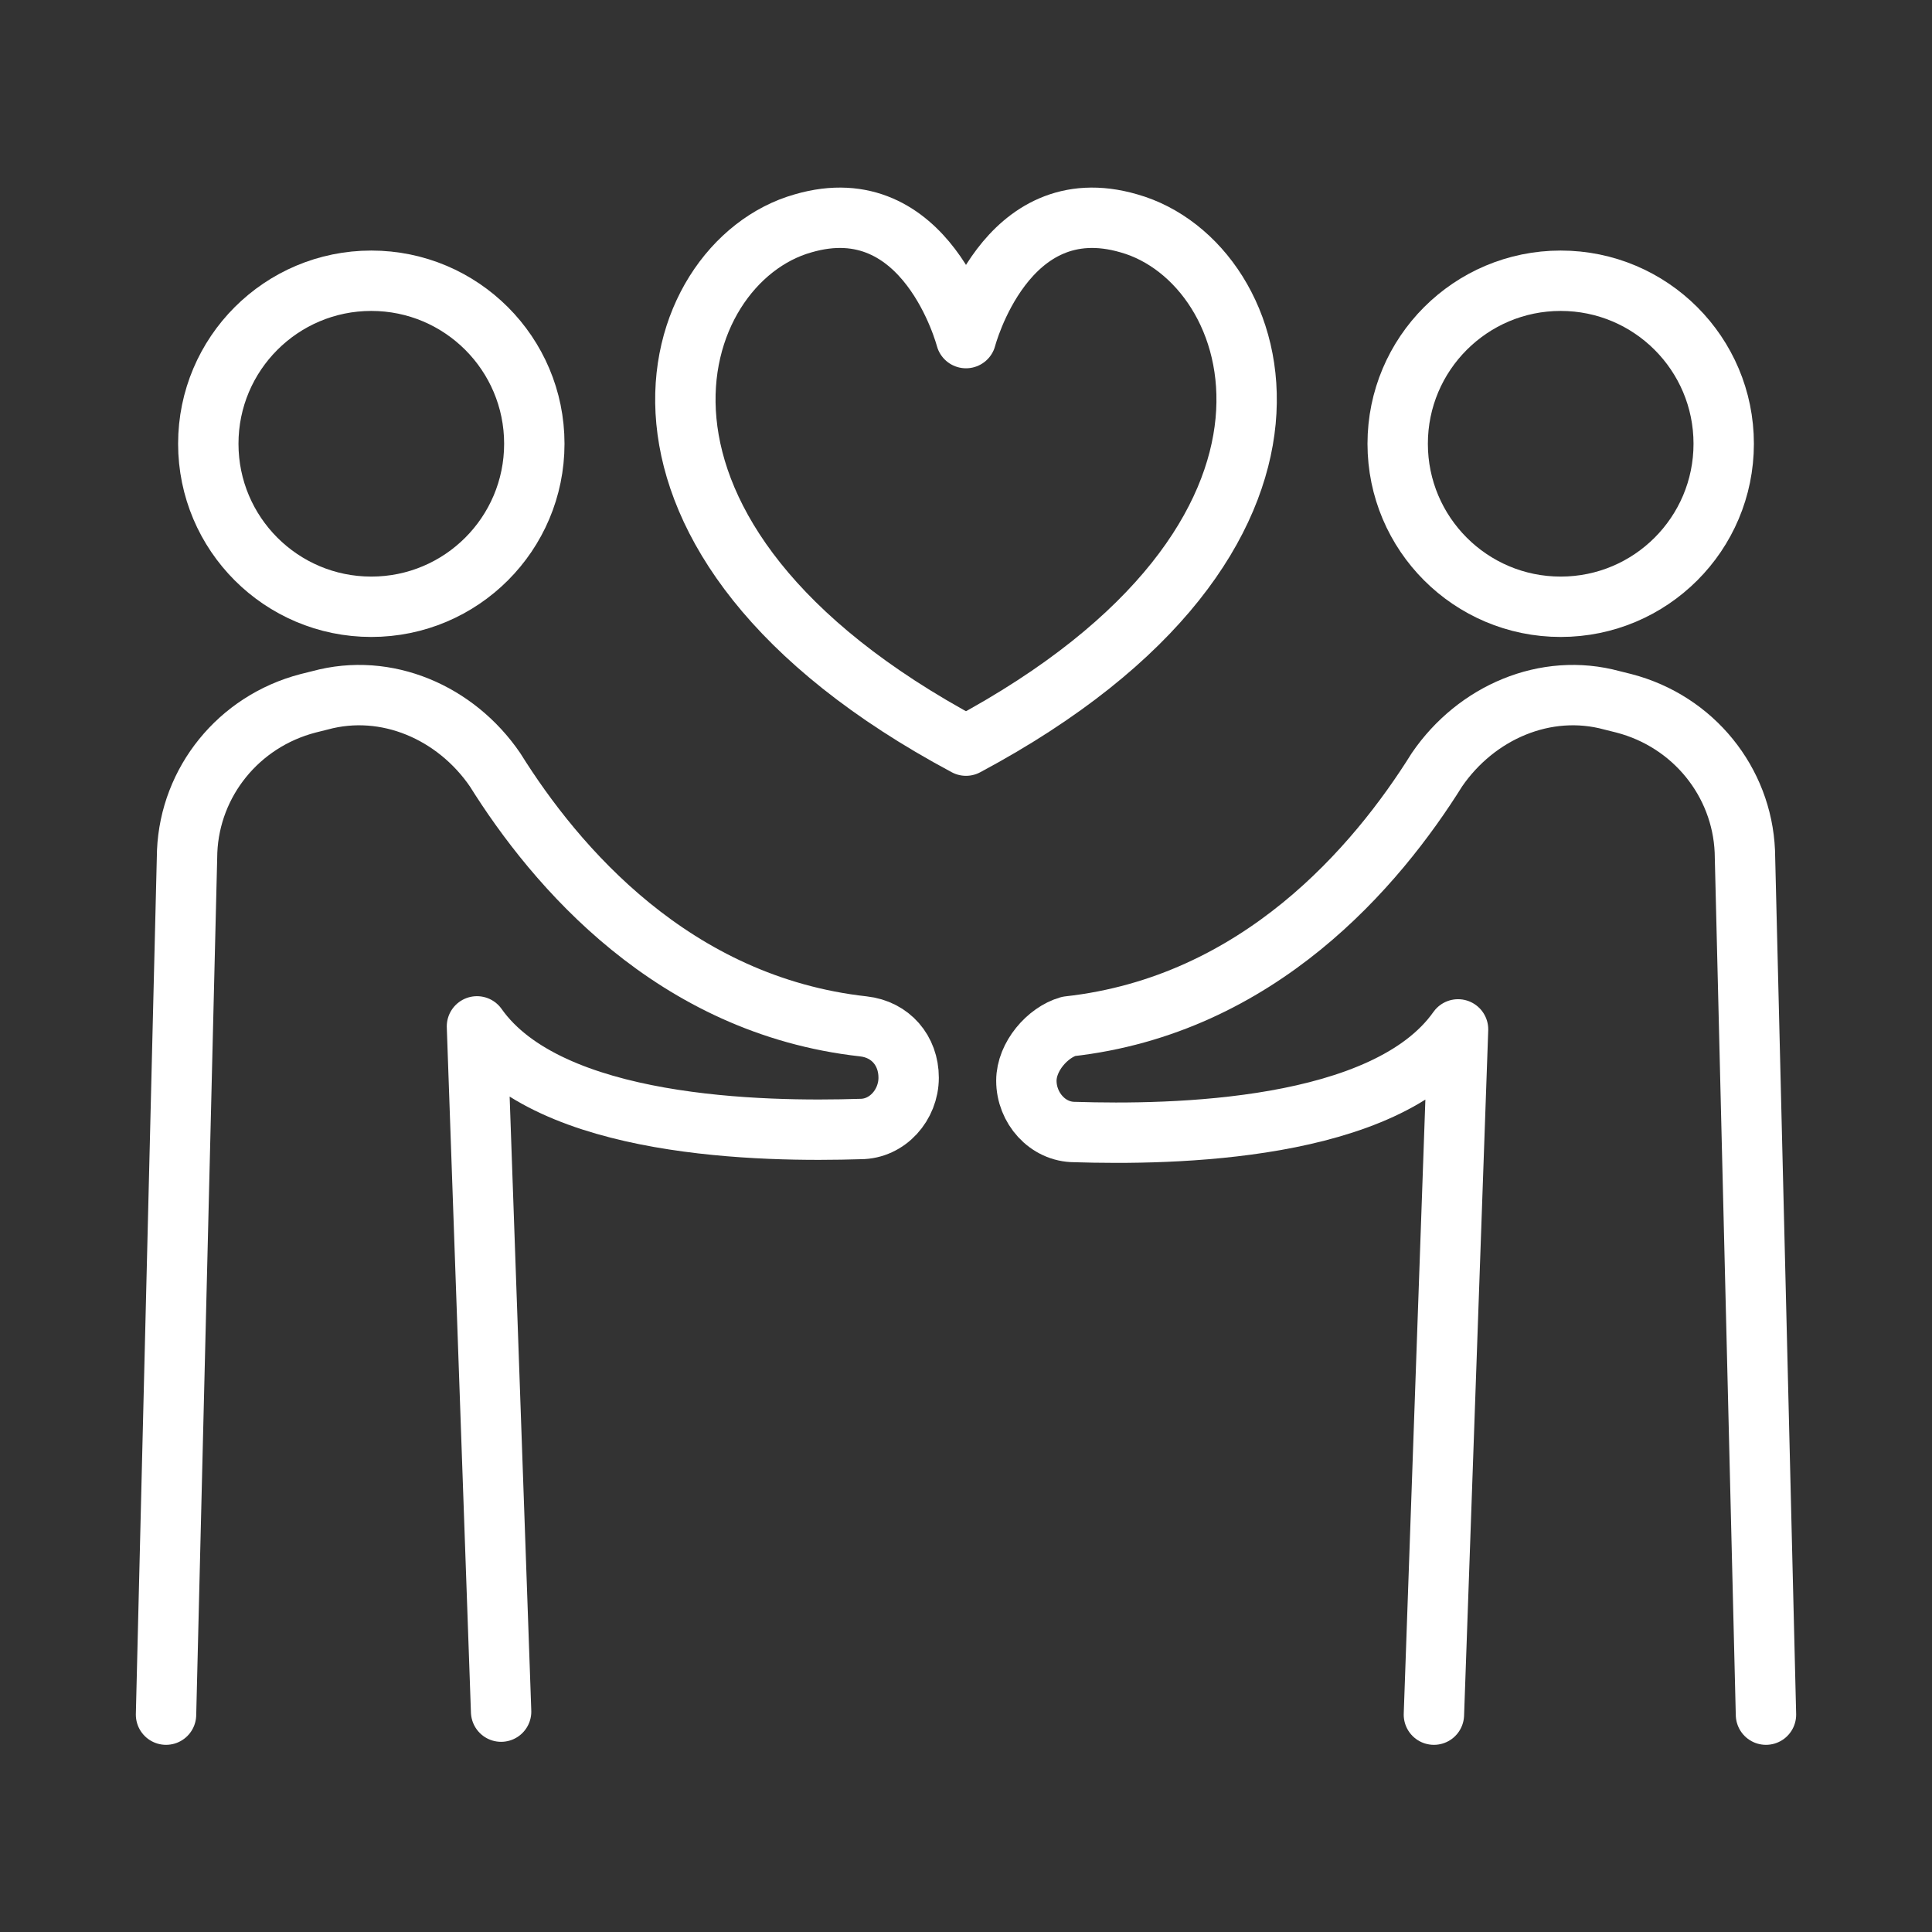 <?xml version="1.0" encoding="utf-8"?>
<!-- Generator: Adobe Illustrator 28.4.1, SVG Export Plug-In . SVG Version: 6.00 Build 0)  -->
<svg version="1.0" id="Layer_1" xmlns="http://www.w3.org/2000/svg" xmlns:xlink="http://www.w3.org/1999/xlink" x="0px" y="0px"
	 viewBox="0 0 64 64" style="enable-background:new 0 0 64 64;" xml:space="preserve">
<rect x="0" y="0" width="64" height="64" fill="#333333" stroke="none"/>
<style type="text/css">
	.st0{fill:none;stroke:#fff;stroke-width:2;stroke-linecap:round;stroke-linejoin:round;stroke-miterlimit:10;}
</style>
<g>
	<path class="st0" d="M32,24.7c12.9-6.9,10-16,5.4-17.3c-4.1-1.2-5.4,3.8-5.4,3.8s-1.3-5-5.4-3.8C22,8.7,19.1,17.8,32,24.7z"/>
	<path class="st0" d="M5.5,56.8l0.7-28.6c0.1-2.3,1.7-4.3,4-4.9l0.4-0.1c2.2-0.6,4.5,0.4,5.8,2.3c2,3.2,5.9,7.8,12.2,8.5
		c0.9,0.1,1.5,0.8,1.5,1.7l0,0c0,0.9-0.7,1.7-1.6,1.7c-3.2,0.1-10.3,0-12.7-3.4l0.8,22.7"/>
	<circle class="st0" cx="12.3" cy="14.7" r="5.4"/>
	<path class="st0" d="M58.5,56.8l-0.7-28.6c-0.1-2.3-1.7-4.3-4-4.9l-0.4-0.1c-2.2-0.6-4.5,0.4-5.8,2.3c-2,3.2-5.9,7.8-12.2,8.5
		C34.7,34.2,34,35,34,35.8l0,0c0,0.9,0.7,1.7,1.6,1.7c3.2,0.1,10.3,0,12.7-3.4l-0.8,22.7"/>
	<circle class="st0" cx="51.7" cy="14.7" r="5.4"/>
</g>
</svg>
